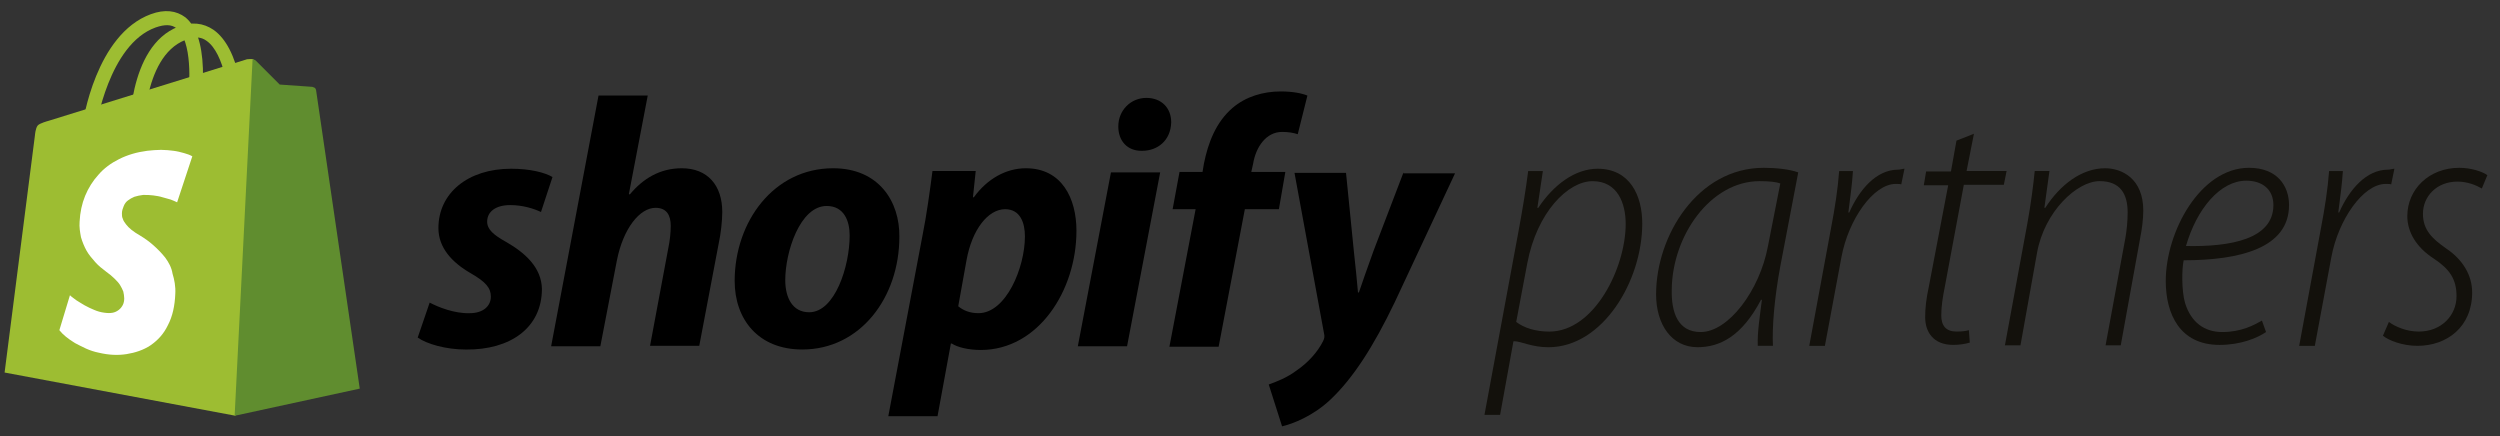 <svg xmlns="http://www.w3.org/2000/svg" width="172" height="30" viewBox="0 0 172 30" fill="none">
    <rect x="0" y="0" width="172" height="30" fill="#333333" stroke="none"/>
    <g clip-path="url(#clip0_4052_13833)">
        <path d="M102.131 28.542L104.473 15.914C104.758 14.363 104.979 13.034 105.138 11.768H106.15L105.771 14.3H105.834C106.878 12.717 108.366 11.609 109.917 11.609C112.132 11.609 112.987 13.445 112.987 15.376C112.987 19.332 110.265 23.89 106.53 23.89C105.391 23.89 104.631 23.478 104.188 23.478H104.125L103.207 28.542H102.131ZM104.315 22.149C104.853 22.56 105.644 22.813 106.593 22.813C109.695 22.813 111.847 18.414 111.847 15.407C111.847 14.015 111.309 12.464 109.569 12.464C107.891 12.464 105.739 14.585 105.074 18.129L104.315 22.149Z" fill="#13110C"/>
        <path d="M120.934 23.793C120.902 22.844 121.061 21.894 121.219 20.628H121.156C119.826 23.16 118.307 23.888 116.788 23.888C115.016 23.888 113.939 22.337 113.939 20.249C113.939 16.229 116.788 11.545 121.345 11.545C122.168 11.545 123.118 11.64 123.719 11.861L122.485 18.318C122.073 20.533 121.915 22.527 121.978 23.793H120.934ZM122.485 12.621C122.232 12.526 121.789 12.463 121.061 12.463C117.674 12.463 115.047 16.229 115.016 19.932C114.984 21.483 115.427 22.844 117.009 22.844C118.908 22.844 121.061 19.995 121.63 16.957L122.485 12.621Z" fill="#13110C"/>
        <path d="M124.477 23.794L125.964 15.755C126.249 14.268 126.439 13.034 126.534 11.768H127.483C127.42 12.717 127.325 13.35 127.167 14.616H127.23C127.926 13.034 129.097 11.673 130.585 11.673C130.743 11.673 130.901 11.609 131.028 11.609L130.807 12.685C130.712 12.654 130.585 12.654 130.427 12.654C128.876 12.654 127.167 15.123 126.692 17.686L125.553 23.794H124.477Z" fill="#13110C"/>
        <path d="M135.807 9.202L135.301 11.766H138.054L137.864 12.715H135.111L133.813 19.678C133.655 20.47 133.56 21.071 133.56 21.704C133.56 22.4 133.877 22.811 134.605 22.811C134.984 22.811 135.238 22.78 135.459 22.717L135.522 23.571C135.206 23.666 134.794 23.729 134.383 23.729C132.99 23.729 132.452 22.811 132.452 21.83C132.452 21.197 132.516 20.596 132.706 19.71L134.035 12.747H132.357L132.516 11.797H134.225L134.605 9.677L135.807 9.202Z" fill="#13110C"/>
        <path d="M137.932 23.793L139.482 15.374C139.736 13.982 139.894 12.716 139.989 11.766H141.002L140.654 14.298H140.717C141.73 12.716 143.217 11.576 144.831 11.576C145.971 11.576 147.458 12.273 147.458 14.488C147.458 15.089 147.363 15.786 147.237 16.419L145.907 23.761H144.863L146.224 16.387C146.319 15.849 146.382 15.216 146.382 14.614C146.382 13.38 145.907 12.462 144.451 12.462C142.901 12.462 140.654 14.551 140.147 17.4L139.008 23.761H137.932V23.793Z" fill="#13110C"/>
        <path d="M155.904 22.844C155.302 23.255 154.163 23.73 152.707 23.73C149.953 23.73 149.004 21.578 149.004 19.331C149.004 15.944 151.378 11.545 154.733 11.545C156.663 11.545 157.486 12.779 157.486 14.109C157.486 17.084 154.068 17.907 150.238 17.907C150.112 18.445 150.08 19.995 150.333 20.85C150.745 22.179 151.662 22.844 152.897 22.844C154.194 22.844 155.081 22.369 155.619 22.053L155.904 22.844ZM156.41 14.109C156.41 13.033 155.65 12.431 154.543 12.431C152.739 12.431 151.124 14.393 150.396 16.925C153.467 16.989 156.41 16.451 156.41 14.109Z" fill="#13110C"/>
        <path d="M158.184 23.794L159.671 15.755C159.956 14.268 160.146 13.034 160.241 11.768H161.19C161.127 12.717 161.032 13.35 160.874 14.616H160.937C161.633 13.034 162.804 11.673 164.292 11.673C164.45 11.673 164.608 11.609 164.735 11.609L164.514 12.685C164.419 12.654 164.292 12.654 164.134 12.654C162.583 12.654 160.874 15.123 160.399 17.686L159.26 23.794H158.184Z" fill="#13110C"/>
        <path d="M164.357 22.148C164.768 22.464 165.559 22.812 166.414 22.812C167.965 22.812 169.009 21.704 169.009 20.375C169.009 19.204 168.535 18.508 167.427 17.78C166.256 17.02 165.623 15.976 165.623 14.868C165.623 13.033 167.11 11.545 169.199 11.545C169.99 11.545 170.782 11.798 171.13 12.051L170.75 12.969C170.37 12.748 169.769 12.494 169.073 12.494C167.648 12.494 166.699 13.507 166.699 14.71C166.699 15.818 167.332 16.419 168.281 17.084C169.421 17.843 170.085 18.919 170.085 20.122C170.085 22.496 168.345 23.793 166.319 23.793C165.275 23.793 164.325 23.414 163.945 23.097L164.357 22.148Z" fill="#13110C"/>
        <path d="M9.465 10.027C9.434 10.027 9.434 10.027 9.402 10.027C9.149 9.995 8.896 9.742 8.896 9.489C8.896 9.235 8.737 3.19 12.282 1.829C13.168 1.481 13.991 1.576 14.688 2.051C15.542 2.652 16.143 3.823 16.523 5.564C16.776 6.798 16.84 7.843 16.84 7.906C16.84 8.159 16.65 8.349 16.365 8.317C16.112 8.286 15.858 8.033 15.858 7.779C15.827 6.672 15.447 3.665 14.213 2.81C13.833 2.526 13.358 2.494 12.757 2.747C9.718 3.918 9.877 9.583 9.877 9.647C9.877 9.837 9.687 10.027 9.465 10.027Z" fill="#9DBD32"/>
        <path d="M16.996 4.077L3.323 8.318C3.323 8.318 2.722 8.476 2.595 8.634C2.437 8.824 2.405 9.299 2.405 9.299L0.316 25.63L16.205 28.605L17.439 4.077C17.249 4.045 17.059 4.077 16.996 4.077Z" fill="#9DBD32"/>
        <path d="M21.745 6.197C21.745 6.197 21.713 6.07 21.65 6.038C21.586 6.007 21.491 5.975 21.491 5.975L19.244 5.817L17.599 4.171C17.535 4.108 17.472 4.108 17.377 4.076L16.143 28.605L24.751 26.737L21.745 6.197Z" fill="#608D2F"/>
        <path d="M11.363 17.717C11.11 17.4 10.825 17.115 10.54 16.862C10.256 16.609 9.939 16.387 9.623 16.197C9.401 16.071 9.211 15.944 9.053 15.818C8.895 15.691 8.768 15.564 8.673 15.438C8.578 15.311 8.483 15.185 8.452 15.058C8.388 14.931 8.388 14.805 8.388 14.678C8.388 14.488 8.452 14.33 8.515 14.172C8.578 14.014 8.673 13.887 8.8 13.792C8.926 13.697 9.085 13.602 9.243 13.539C9.433 13.476 9.623 13.444 9.844 13.412C10.097 13.412 10.319 13.412 10.54 13.444C10.762 13.476 10.984 13.507 11.174 13.57C11.363 13.634 11.553 13.665 11.743 13.729C11.902 13.792 12.06 13.855 12.186 13.919L13.231 10.754C13.072 10.659 12.883 10.595 12.661 10.532C12.44 10.469 12.186 10.405 11.933 10.374C11.68 10.342 11.363 10.31 11.079 10.31C10.762 10.31 10.446 10.342 10.129 10.374C9.401 10.469 8.768 10.659 8.198 10.944C7.629 11.228 7.154 11.576 6.774 12.02C6.394 12.431 6.078 12.938 5.856 13.476C5.635 14.014 5.508 14.615 5.477 15.248C5.445 15.628 5.508 15.976 5.572 16.324C5.666 16.64 5.793 16.957 5.951 17.242C6.11 17.527 6.331 17.78 6.553 18.033C6.774 18.286 7.059 18.508 7.312 18.698C7.534 18.856 7.724 19.014 7.882 19.172C8.04 19.331 8.167 19.457 8.262 19.616C8.357 19.774 8.42 19.9 8.483 20.059C8.515 20.217 8.547 20.375 8.547 20.533C8.547 20.692 8.515 20.85 8.452 20.977C8.388 21.103 8.293 21.23 8.167 21.325C8.04 21.42 7.914 21.483 7.755 21.515C7.597 21.546 7.407 21.546 7.186 21.515C6.932 21.483 6.711 21.42 6.489 21.325C6.268 21.23 6.046 21.135 5.825 21.008C5.603 20.882 5.413 20.755 5.255 20.66C5.097 20.533 4.939 20.439 4.812 20.312L4.084 22.717C4.211 22.875 4.369 23.034 4.527 23.16C4.717 23.319 4.907 23.445 5.16 23.603C5.382 23.73 5.666 23.857 5.92 23.983C6.205 24.11 6.489 24.205 6.806 24.268C7.471 24.426 8.104 24.458 8.705 24.363C9.306 24.268 9.876 24.078 10.351 23.762C10.857 23.413 11.268 22.97 11.553 22.369C11.87 21.768 12.028 21.04 12.06 20.217C12.091 19.71 11.996 19.236 11.87 18.824C11.806 18.413 11.617 18.065 11.363 17.717Z" fill="white"/>
        <path d="M6.142 9.203C6.111 9.203 6.111 9.203 6.079 9.203C5.826 9.171 5.636 8.918 5.668 8.665C5.699 8.38 6.585 2.366 10.383 0.974C11.333 0.626 12.124 0.721 12.757 1.195C13.485 1.797 13.896 2.968 13.96 4.708C13.991 5.943 13.865 6.987 13.865 7.051C13.833 7.304 13.58 7.494 13.327 7.462C13.074 7.43 12.884 7.177 12.915 6.924C13.074 5.816 13.232 2.809 12.156 1.955C11.808 1.67 11.333 1.67 10.7 1.892C7.472 3.063 6.617 8.728 6.585 8.791C6.554 9.013 6.364 9.203 6.142 9.203Z" fill="#9DBD32"/>
        <path d="M34.815 16.642C33.961 16.167 33.517 15.787 33.517 15.249C33.517 14.553 34.119 14.11 35.1 14.11C35.986 14.11 36.746 14.363 37.22 14.585L38.012 12.179C37.474 11.863 36.461 11.609 35.163 11.609C32.188 11.609 30.163 13.287 30.163 15.692C30.163 17.053 31.112 18.066 32.378 18.794C33.422 19.395 33.771 19.807 33.771 20.408C33.771 21.041 33.264 21.547 32.315 21.547C31.27 21.579 30.163 21.136 29.561 20.819L28.738 23.225C29.371 23.668 30.669 24.048 32.062 24.048C35.1 24.079 37.284 22.56 37.284 19.87C37.252 18.414 36.144 17.401 34.815 16.642Z" fill="black"/>
        <path d="M46.907 11.576C45.419 11.576 44.248 12.272 43.33 13.38L43.267 13.348L44.564 6.575H41.178L37.918 23.824H41.304L42.444 17.906C42.887 15.69 44.026 14.298 45.102 14.298C45.862 14.298 46.147 14.804 46.147 15.532C46.147 16.007 46.084 16.576 45.989 17.02L44.723 23.793H48.109L49.438 16.798C49.597 16.07 49.692 15.184 49.692 14.583C49.692 12.747 48.679 11.576 46.907 11.576Z" fill="black"/>
        <path d="M57.318 11.576C53.235 11.576 50.545 15.248 50.545 19.33C50.545 21.957 52.159 24.046 55.197 24.046C59.185 24.046 61.876 20.47 61.876 16.292C61.907 13.887 60.483 11.576 57.318 11.576ZM55.672 21.483C54.533 21.483 54.026 20.501 54.026 19.267C54.026 17.336 55.039 14.171 56.875 14.171C58.078 14.171 58.457 15.216 58.457 16.197C58.457 18.318 57.445 21.483 55.672 21.483Z" fill="black"/>
        <path d="M70.579 11.576C69.218 11.576 67.92 12.304 67.002 13.57H66.939L67.129 11.766H64.154C63.995 13 63.742 14.868 63.457 16.26L61.115 28.635H64.502L65.42 23.635H65.483C65.863 23.888 66.622 24.078 67.477 24.078C71.433 24.078 74.06 19.995 74.06 15.88C74.06 13.633 73.047 11.576 70.579 11.576ZM67.319 21.546C66.717 21.546 66.274 21.356 65.926 21.071L66.496 17.906C66.876 15.786 67.983 14.393 69.154 14.393C70.199 14.393 70.515 15.342 70.515 16.26C70.515 18.413 69.218 21.546 67.319 21.546Z" fill="black"/>
        <path d="M78.87 6.735C77.794 6.735 76.939 7.59 76.939 8.698C76.939 9.71 77.572 10.375 78.522 10.375H78.585C79.63 10.375 80.547 9.679 80.579 8.413C80.579 7.432 79.915 6.735 78.87 6.735Z" fill="black"/>
        <path d="M74.154 23.825H77.541L79.82 11.861H76.433L74.154 23.825Z" fill="black"/>
        <path d="M88.431 11.83H86.089L86.215 11.26C86.405 10.121 87.102 9.076 88.209 9.076C88.652 9.076 89.001 9.139 89.285 9.234L89.95 6.576C89.57 6.418 88.937 6.291 88.114 6.291C86.912 6.291 85.709 6.639 84.791 7.43C83.652 8.412 83.114 9.836 82.829 11.26L82.734 11.83H81.151L80.677 14.393H82.259L80.455 23.857H83.842L85.646 14.393H87.988L88.431 11.83Z" fill="black"/>
        <path d="M96.562 11.861L94.505 17.242C94.031 18.539 93.777 19.299 93.492 20.122H93.429C93.366 19.331 93.271 18.476 93.144 17.273L92.606 11.893H89.061L91.087 22.907C91.15 23.16 91.119 23.287 91.024 23.477C90.644 24.236 89.979 24.964 89.188 25.502C88.555 25.977 87.827 26.262 87.289 26.452L88.207 29.332C88.903 29.174 90.327 28.636 91.53 27.496C93.081 26.04 94.505 23.825 95.961 20.787L100.107 11.925H96.562V11.861Z" fill="black"/>
    </g>
    <defs>
        <clipPath id="clip0_4052_13833">
            <rect width="170.909" height="28.801" fill="white" transform="translate(0.252 0.625)"/>
        </clipPath>
    </defs>
</svg>

